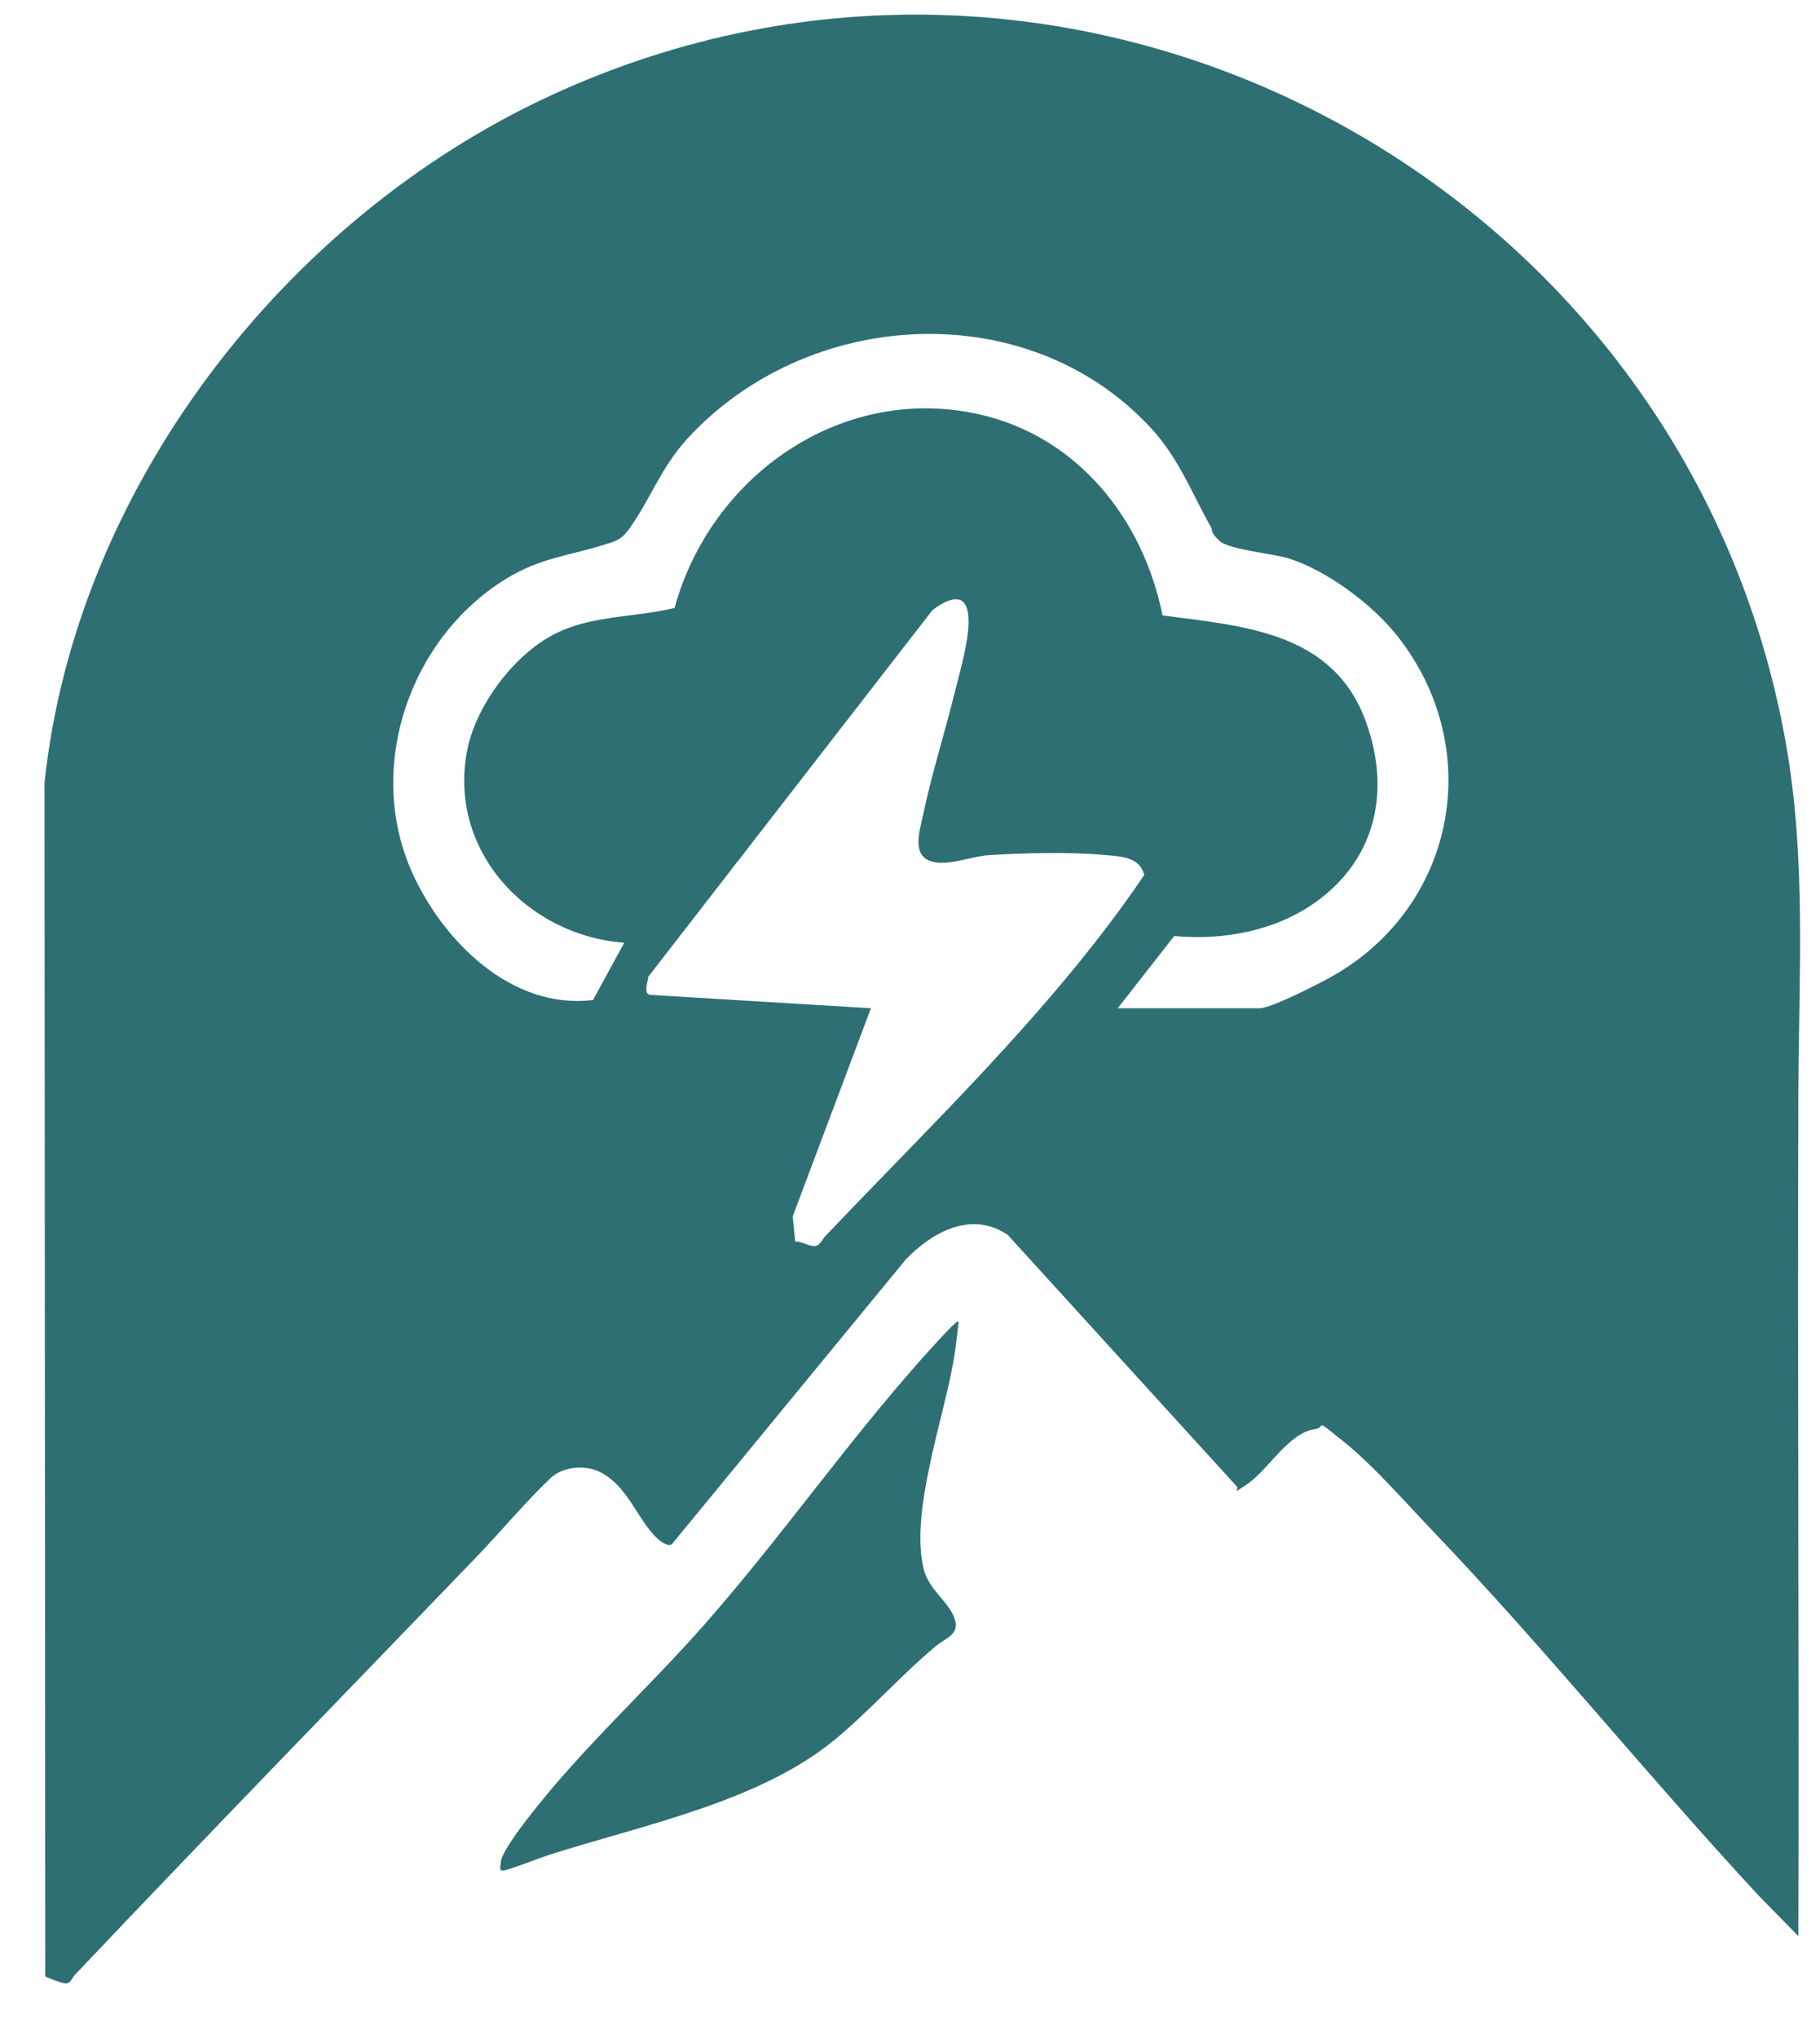 <?xml version="1.0" encoding="UTF-8"?>
<svg id="Layer_1" xmlns="http://www.w3.org/2000/svg" version="1.1" viewBox="0 0 2449 2741" fill-rule="evenodd">
  <defs><style>.st0{fill:#2E6F73;}</style></defs>
  <path class="st0" d="M2420,2604l-53-54c-149.5-161.1-287.9-333-440-492-36.7-38.3-79-87.2-120-120s-21.1-18.1-37.8-15.9c-34.8,4.7-62.7,54.2-89.3,72.7s-10.8,6.8-15.9,4.1l-308-338.1c-48.6-32.9-101.4-4-137.1,33l-314.9,383.1c-6,3.2-15.1-3.7-19.4-7.7-27.5-25.7-40.1-72.2-78.8-90.2-19.6-9.1-48.8-6.4-64.8,8.8-34.1,32.3-65.3,70.1-97.9,104.1-181,188.1-362.6,374.3-542.1,563.9-3.8,4-6.5,12.8-13.5,11.7s-25.8-8.4-26.6-9.6l-1-1605.2C101.9,656,383.3,293.5,741.3,128.3c705.7-325.8,1529.1,114.9,1662.1,873.3,27.2,154.8,17.1,310.9,16.5,467.3-1.4,378.4,1.2,756.8,0,1135.1ZM1504,1356h191c16.2,0,86.5-36.2,103.6-46.4,162.7-96.7,199-306.2,81.4-454.6-33.6-42.5-94.2-87.5-146-104-21.4-6.8-80.9-11.4-93.8-24.2s-8-13.2-10.5-17.5c-27.3-48.3-43.5-93.6-82.6-135.4-166.7-177.8-460.9-159.5-622.1,16-36.4,39.7-49.9,82.3-79.3,122.7-9.9,13.6-18.3,15.6-33.7,20.3-49.4,15.2-85.7,17.6-131.9,46.1-128.6,79.5-188.1,251.8-126.5,392.2,40.9,93.2,134.4,187.4,244.4,173.7l42-77c-131.5-9.9-238.3-124.9-211.1-260.1,12.3-61,65.8-131.4,122.4-157.6,48.8-22.7,104.8-20.1,156.4-32.6,48.4-176.8,223.3-301.3,408.4-260.7,133.3,29.2,222,140.7,248.2,270.8,110.8,14.5,230,22.3,273.8,143.2,33,91.3,14.2,182.3-65.4,240.7-54.8,40.2-125.7,53.4-192.7,47.3l-75.9,97ZM1070.2,1669.8c8.2-.5,17.5,5.9,25.1,6.2s11.2-9.3,15.7-14c107.2-112.8,218.8-221.5,319-341,38.8-46.3,76-94.3,109.8-144.4-6.7-24-30.2-24.5-50.8-26.5-48-4.6-109.4-3.1-158,0-22.4,1.4-46.2,11.7-68.1,10.1-39.1-2.9-25.8-40.5-20.3-66.5,11.8-55.6,29.3-110.1,42.8-165.2,6.9-28,23.4-82.7,16.1-109s-35.2-7.7-46.9,1.2l-382.2,492.8c-.5,6.7-7.2,23.2,2.5,24.5l297,18-105.2,279.9,3.3,33.9Z"/>
  <path class="st0" d="M1290,1778c-2.2,16.8-3.7,33.7-6.6,50.4-13.4,79-59.3,205.7-40.5,281.7,7,28.3,33.8,44,41.5,66.5,7.6,21.9-11.5,25.9-25.4,37.5-47.4,39.6-88.8,87-136.1,125.9-100.6,82.9-257.2,114.4-380.5,153.5-20.1,6.4-41,15.4-60.8,21.2-10,2.9-9.1-.4-7.5-11.5,2.8-19.7,58.2-85.8,73.9-104.1,56.8-66.2,120.3-126.7,179-191,120.9-132.5,221-283.2,343.9-414.1,3.8-4.1,8.8-9.5,13-13s2.6-3.8,6-3Z"/>
</svg>
